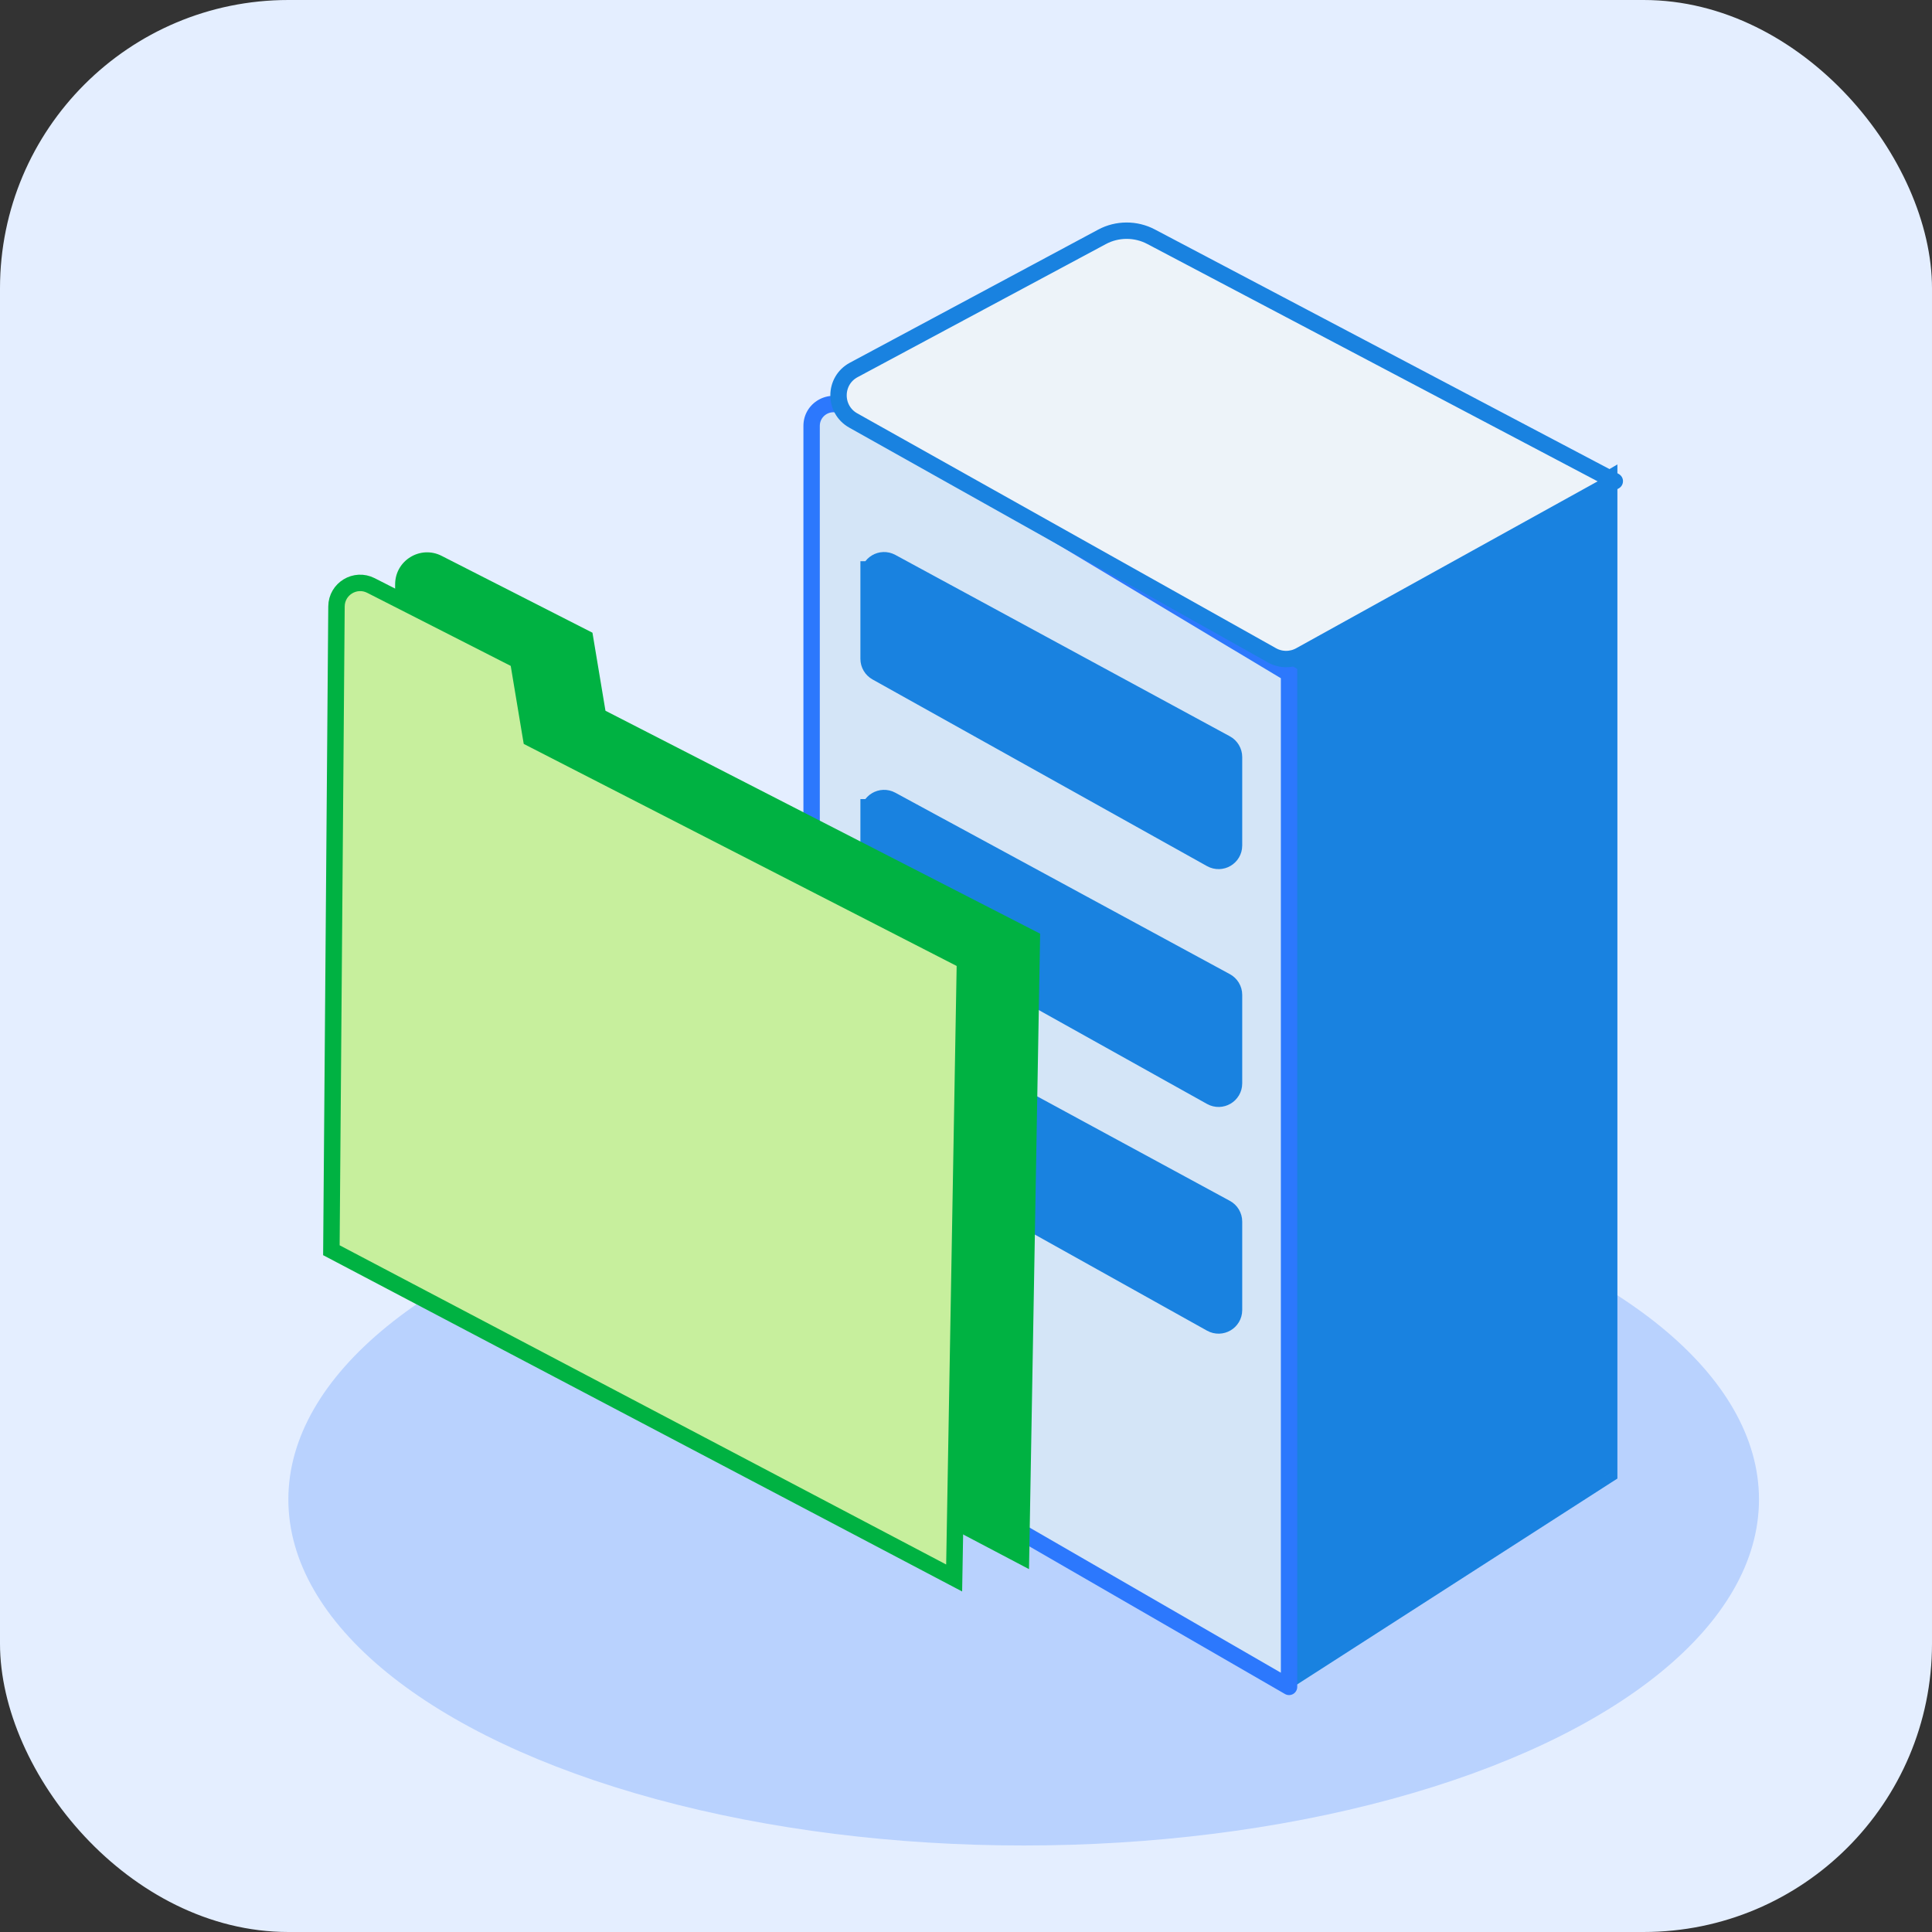 <svg width="67" height="67" viewBox="0 0 67 67" fill="none" xmlns="http://www.w3.org/2000/svg">
<rect x="0" y="0" width="67" height="67" fill="#333333" stroke="none"/>
<rect width="67" height="67" rx="10" fill="#E4EEFF"/>
<ellipse cx="35.5" cy="52" rx="25.5" ry="12" fill="#B9D2FE"/>
<path d="M55.59 16.979V51.002L44.703 58V23.36L55.59 16.979Z" fill="#1982E0"/>
<path d="M55.59 16.979H56.09V16.106L55.337 16.548L55.59 16.979ZM55.59 51.002L55.86 51.422L56.09 51.275V51.002H55.59ZM44.703 58H44.203C44.203 58.183 44.303 58.351 44.464 58.439C44.624 58.526 44.82 58.52 44.974 58.421L44.703 58ZM44.703 23.36L44.45 22.928L44.203 23.073V23.36H44.703ZM55.09 16.979V51.002H56.09V16.979H55.09ZM55.319 50.581L44.433 57.579L44.974 58.421L55.86 51.422L55.319 50.581ZM45.203 58V23.36H44.203V58H45.203ZM44.956 23.791L55.843 17.41L55.337 16.548L44.45 22.928L44.956 23.791Z" fill="#1982E0"/>
<path d="M28.146 14.769V48.938L44.703 58.5V23.36L29.29 14.121C28.786 13.818 28.146 14.182 28.146 14.769Z" fill="#D4E5F7"/>
<path d="M28.146 48.938H27.862V49.102L28.004 49.184L28.146 48.938ZM44.703 58.5L44.561 58.746C44.649 58.797 44.757 58.797 44.845 58.746C44.933 58.695 44.987 58.601 44.987 58.5H44.703ZM44.703 23.36H44.987V23.199L44.849 23.116L44.703 23.36ZM29.29 14.121L29.143 14.364L29.144 14.364L29.29 14.121ZM27.862 14.769V48.938H28.43V14.769H27.862ZM28.004 49.184L44.561 58.746L44.845 58.254L28.288 48.692L28.004 49.184ZM44.987 58.5V23.36H44.419V58.5H44.987ZM44.849 23.116L29.436 13.877L29.144 14.364L44.557 23.603L44.849 23.116ZM29.436 13.877C28.742 13.461 27.862 13.962 27.862 14.769H28.43C28.43 14.402 28.83 14.175 29.143 14.364L29.436 13.877Z" fill="#2C78FD"/>
<path d="M56 16.687C56 16.686 56 16.685 55.999 16.685L39.916 8.208C39.387 7.929 38.742 7.931 38.217 8.214L29.607 12.829C28.911 13.202 28.902 14.196 29.59 14.582L44.112 22.727C44.414 22.897 44.783 22.898 45.086 22.73L55.999 16.688C56 16.688 56 16.687 56 16.687Z" fill="#EDF3F9" stroke="#1982E0" stroke-width="0.568" stroke-miterlimit="10"/>
<path d="M30.338 19.963V22.848C30.338 22.964 30.401 23.069 30.502 23.126L42.103 29.6C42.317 29.718 42.579 29.566 42.579 29.322V26.255C42.579 26.137 42.514 26.029 42.412 25.974L30.811 19.683C30.598 19.567 30.34 19.721 30.34 19.963H30.338Z" fill="#1982E0" stroke="#1982E0" stroke-miterlimit="10"/>
<path d="M30.338 28.211V31.096C30.338 31.211 30.401 31.317 30.502 31.374L42.103 37.848C42.317 37.966 42.579 37.813 42.579 37.57V34.502C42.579 34.384 42.514 34.277 42.412 34.222L30.811 27.93C30.598 27.815 30.34 27.969 30.34 28.211H30.338Z" fill="#1982E0" stroke="#1982E0" stroke-miterlimit="10"/>
<path d="M30.338 36.072V38.957C30.338 39.073 30.401 39.179 30.502 39.236L42.103 45.71C42.317 45.828 42.579 45.675 42.579 45.431V42.364C42.579 42.246 42.514 42.138 42.412 42.084L30.811 35.792C30.598 35.676 30.34 35.831 30.34 36.072H30.338Z" fill="#1982E0" stroke="#1982E0" stroke-miterlimit="10"/>
<path d="M36.071 32.379L20.997 24.648L20.546 21.942L15.314 19.276C14.581 18.903 13.709 19.431 13.703 20.256L13.525 42.754L35.685 54.416L36.071 32.379Z" fill="#00B242"/>
<path d="M33.089 54.723L11.492 43.357L11.669 21.032L11.669 21.032C11.673 20.419 12.32 20.027 12.865 20.305L12.865 20.305L17.969 22.904L18.396 25.469L18.42 25.61L18.547 25.675L33.464 33.326L33.089 54.723Z" fill="#C7EF9D" stroke="#00B242" stroke-width="0.57" stroke-miterlimit="10"/>
</svg>
